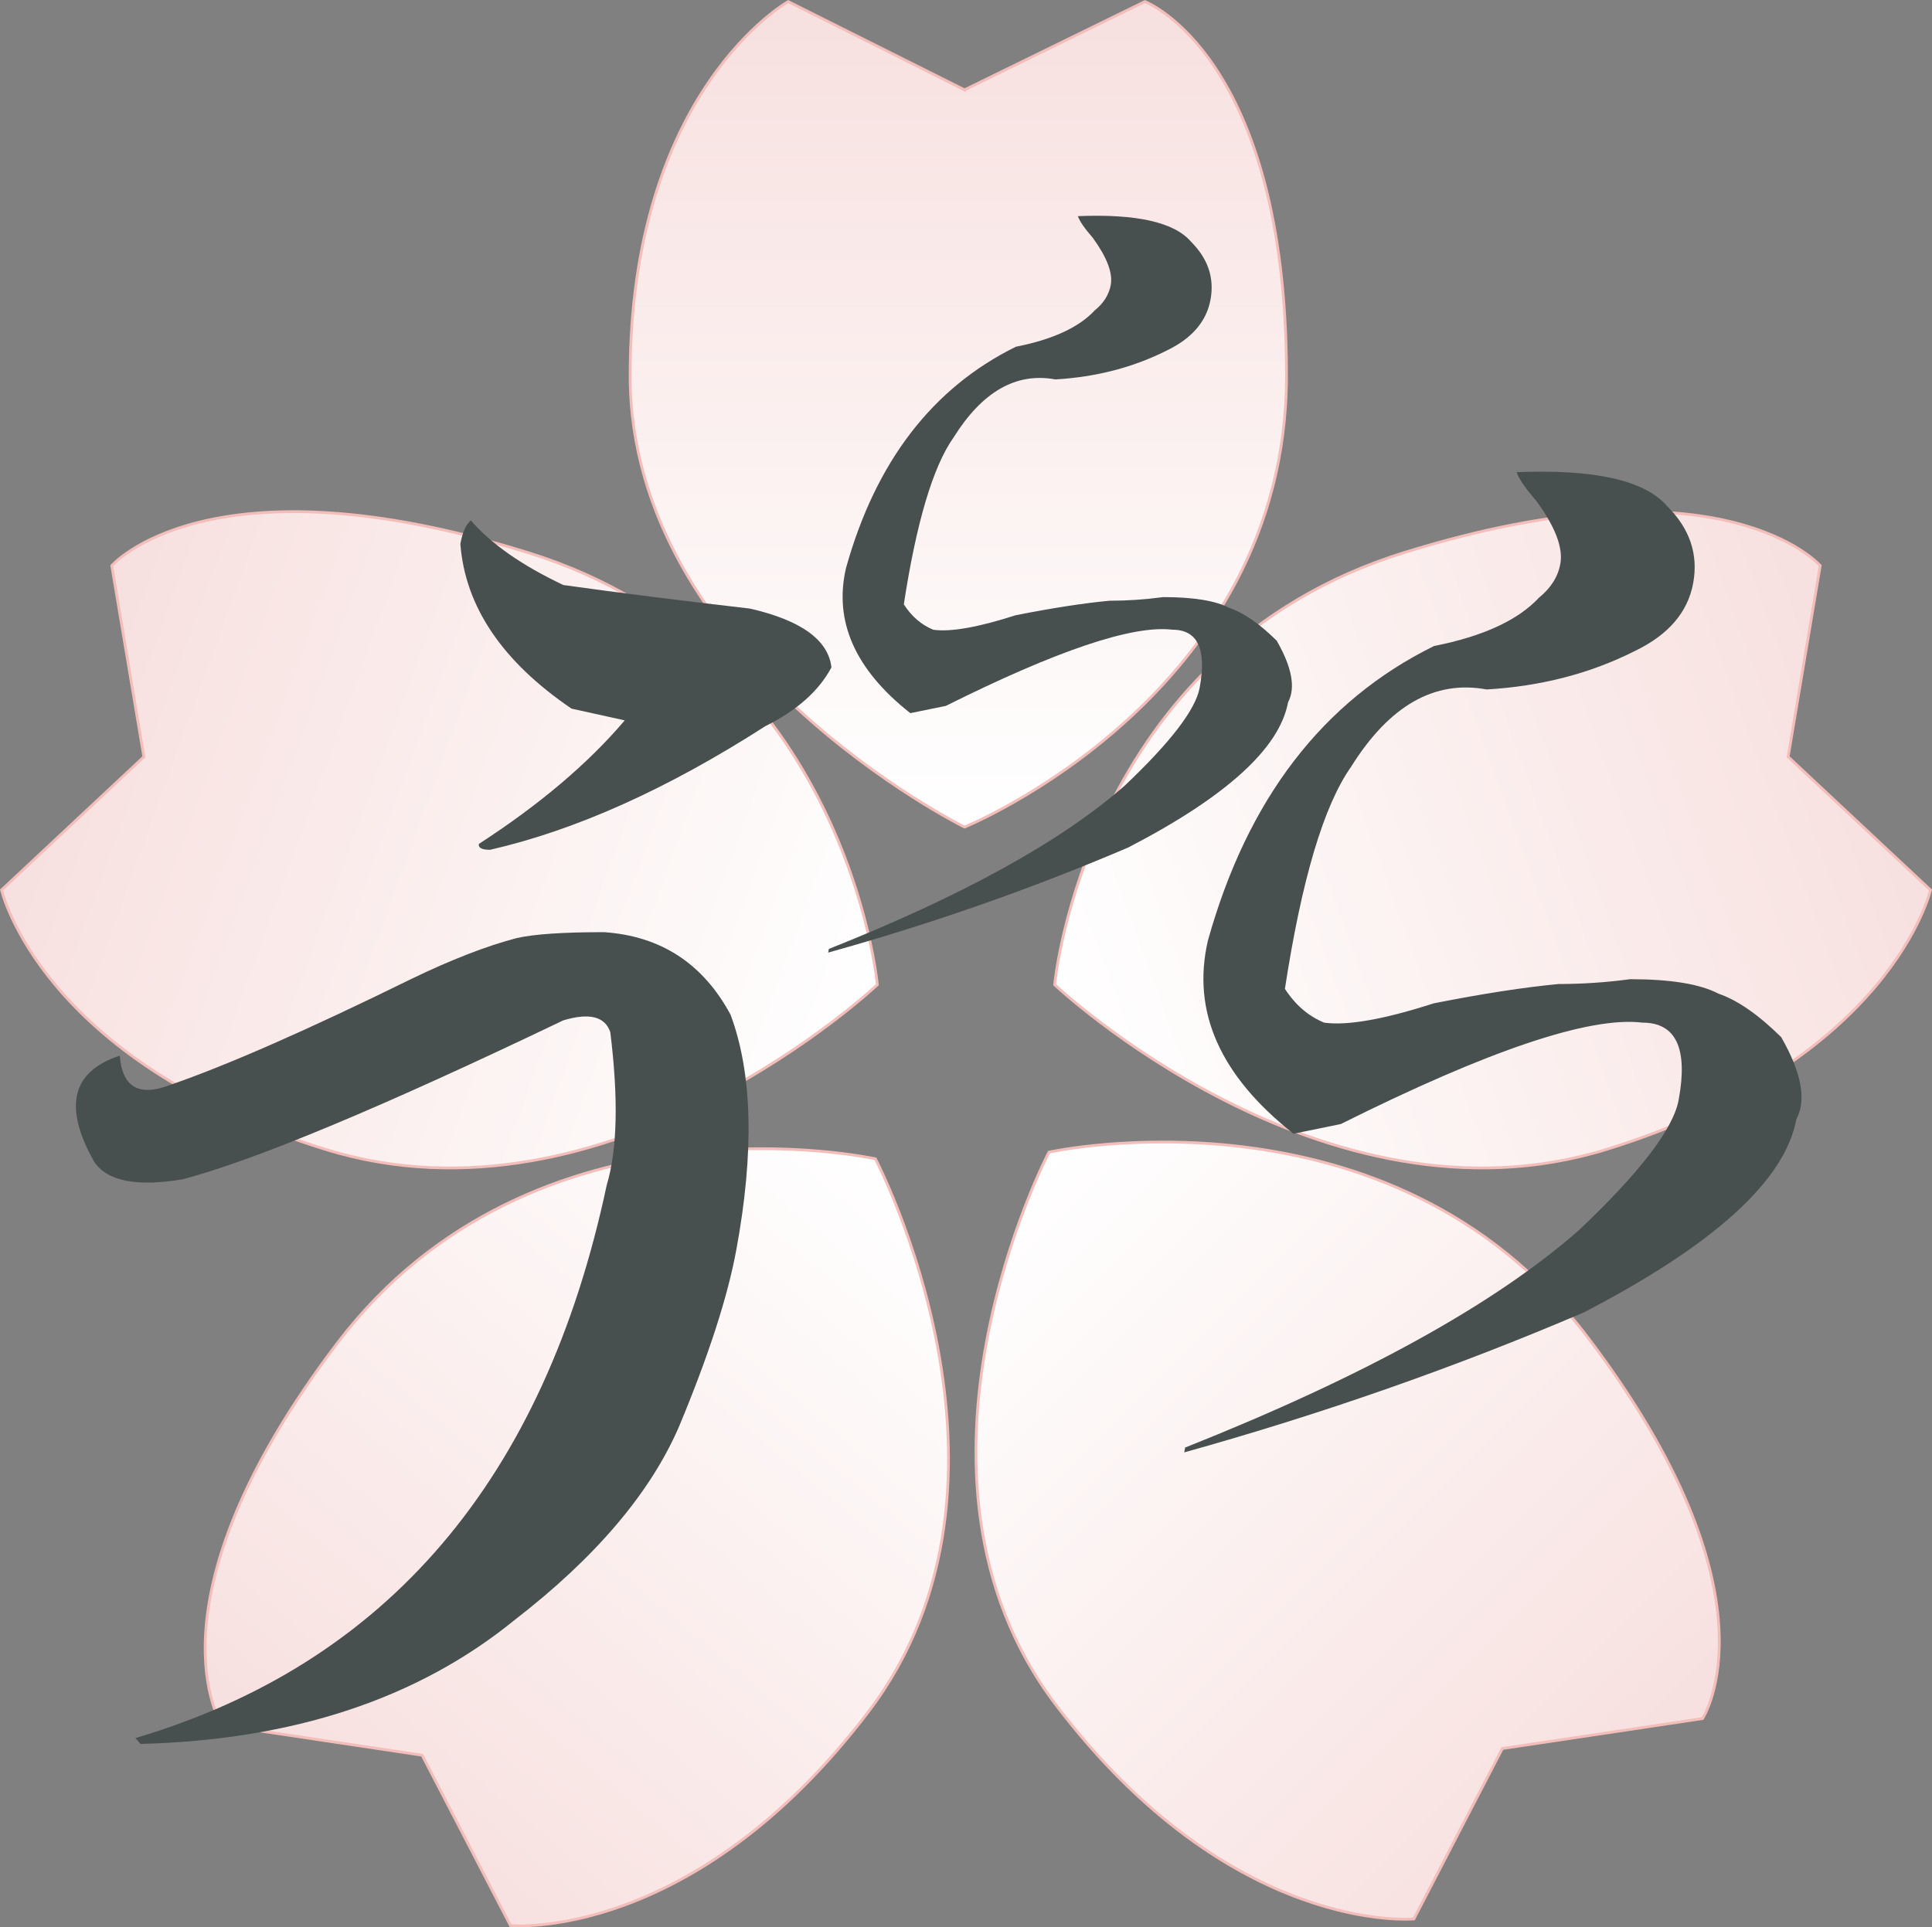 <?xml version="1.0" encoding="UTF-8"?>
<svg id="_レイヤー_2" data-name="レイヤー 2" xmlns="http://www.w3.org/2000/svg" xmlns:xlink="http://www.w3.org/1999/xlink" viewBox="0 0 695.43 693.86">
  <rect x="0" y="0" width="695.43" height="693.86" fill="#808080" stroke="none"/>
  <defs>
    <style>
      .cls-1 {
        fill: url(#linear-gradient-3);
      }

      .cls-1, .cls-2, .cls-3, .cls-4, .cls-5 {
        stroke: #f3beba;
      }

      .cls-6 {
        fill: #484f4f;
      }

      .cls-2 {
        fill: url(#linear-gradient-4);
      }

      .cls-3 {
        fill: url(#linear-gradient);
      }

      .cls-4 {
        fill: url(#linear-gradient-2);
      }

      .cls-5 {
        fill: url(#linear-gradient-5);
      }
    </style>
    <linearGradient id="linear-gradient" x1="344.96" y1="297.76" x2="344.96" y2=".57" gradientUnits="userSpaceOnUse">
      <stop offset="0" stop-color="#fff"/>
      <stop offset="1" stop-color="#f7e0df"/>
    </linearGradient>
    <linearGradient id="linear-gradient-2" x1="312.28" y1="364.2" x2="20.45" y2="257.98" xlink:href="#linear-gradient"/>
    <linearGradient id="linear-gradient-3" x1="383.14" y1="364.2" x2="674.97" y2="257.99" xlink:href="#linear-gradient"/>
    <linearGradient id="linear-gradient-4" x1="322.93" y1="423.77" x2="125.33" y2="659.26" xlink:href="#linear-gradient"/>
    <linearGradient id="linear-gradient-5" x1="359.98" y1="432.39" x2="579.57" y2="651.98" xlink:href="#linear-gradient"/>
  </defs>
  <g id="_レイヤー_1-2" data-name="レイヤー 1">
    <path class="cls-3" d="M347.19,32.34L412.1.57s50.98,19.31,50.98,134.71-115.9,162.48-115.9,162.48c0,0-120.36-59.56-120.36-162.48S283.72.57,283.72.57l63.47,31.77Z"/>
    <path class="cls-4" d="M51.78,272.47l-11.55-68.82s34.95-40.41,149.77-4.72c114.8,35.65,125.81,155.59,125.81,155.59,0,0-96.42,91.04-198.82,59.23C14.58,381.92.55,320.41.55,320.41l51.23-47.94Z"/>
    <path class="cls-1" d="M643.65,272.47l11.55-68.82s-34.95-40.41-149.74-4.72c-114.83,35.65-125.84,155.59-125.84,155.59,0,0,96.46,91.04,198.83,59.23,102.41-31.82,116.44-93.33,116.44-93.33l-51.23-47.94Z"/>
    <path class="cls-2" d="M151.93,631.91l-72.05-10.79s-29.39-44.25,41.58-137.62c70.95-93.37,193.65-66.3,193.65-66.3,0,0,60.82,115.79-2.51,199.06-63.29,83.29-128.85,76.99-128.85,76.99l-31.81-61.34Z"/>
    <path class="cls-5" d="M540.79,629.51l72.04-10.79s29.41-44.26-41.59-137.62c-70.93-93.37-193.67-66.31-193.67-66.31,0,0-60.78,115.79,2.55,199.07,63.28,83.27,128.82,76.99,128.82,76.99l31.84-61.34Z"/>
  </g>
  <g id="_レイヤー_2-2" data-name="レイヤー 2">
    <path class="cls-6" d="M262.94,365.24c7.91,21.18,8.61,49.41,2.1,84.72-3.12,16.95-9.99,38.12-20.58,63.54-10.34,24-30.14,47.29-59.41,69.88-34.74,28.24-79.57,43.06-134.48,44.47l-1.82-2.11c90.61-26.83,147.16-93.19,169.64-199.08,3.82-12.71,4.25-31.06,1.29-55.06-1.91-5.65-7.56-7.06-16.94-4.24-64.8,31.06-110.41,50.12-136.82,57.18-16.77,2.83-27.46.71-32.06-6.35-11.13-19.77-8.04-32.47,9.25-38.12.87,11.3,6.86,14.82,17.98,10.59,20.5-7.06,49.43-19.77,86.78-38.12,14.59-7.06,27.32-12,38.18-14.82,6.16-1.41,16.63-2.12,31.4-2.12,20.42,1.41,35.58,11.29,45.48,29.65ZM202.84,210.63c20.16,2.82,42.53,5.65,67.11,8.47,18.42,4.23,28.2,11.29,29.33,21.18-4.51,8.47-12.46,15.53-23.84,21.18-35.18,22.59-68.19,37.42-99.03,44.48-2.96,0-4.31-.7-4.04-2.11,21.81-14.12,39.31-28.95,52.51-44.48l-19.16-4.23c-24.93-16.95-38.27-36.71-40.01-59.3.78-4.24,2.04-7.06,3.77-8.47,7.3,8.47,18.42,16.23,33.36,23.3Z"/>
  </g>
  <g id="_レイヤー_3" data-name="レイヤー 3">
    <path class="cls-6" d="M428.65,86.97c6.15,6.1,8.52,13.06,7.08,20.9-1.45,7.84-6.67,13.94-15.67,18.28-12.05,6.1-25.46,9.59-40.18,10.45-14.1-2.61-26.31,4.37-36.64,20.9-7.39,10.45-13.37,30.49-17.91,60.08,2.82,4.37,6.36,7.41,10.61,9.14,6.2.88,16.08-.86,29.65-5.22,13.23-2.61,24.47-4.35,33.75-5.22,6.36,0,12.82-.43,19.37-1.31,10.93,0,18.88,1.31,23.87,3.92,5.14,1.75,10.78,5.67,16.96,11.75,5.51,9.59,6.88,16.98,4.1,22.2-3.05,16.55-22.21,33.96-57.45,52.24-34.62,14.81-70.63,27.43-108.08,37.87l.24-1.31c48.14-19.14,83.65-38.73,106.47-58.77,16.55-15.67,25.55-27.43,27-35.26,2.57-13.92-.71-20.9-9.81-20.9-14.26-1.73-41.45,7.41-81.56,27.43l-12.78,2.61c-19.88-15.67-27.6-33.08-23.15-52.24,10.69-38.3,31.09-64.85,61.14-79.67,13.23-2.61,22.67-6.96,28.36-13.06,3.21-2.61,5.14-5.65,5.79-9.14.8-4.35-1.36-10-6.43-16.98-3.01-3.47-4.81-6.08-5.39-7.84,21.1-.86,34.65,2.18,40.66,9.14Z"/>
  </g>
  <g id="_レイヤー_4" data-name="レイヤー 4">
    <path class="cls-6" d="M600.04,182.16c8.19,8.12,11.34,17.38,9.42,27.81-1.92,10.43-8.88,18.55-20.86,24.34-16.04,8.12-33.89,12.77-53.48,13.91-18.76-3.48-35.03,5.81-48.77,27.81-9.84,13.91-17.8,40.58-23.84,79.97,3.76,5.81,8.47,9.86,14.12,12.17,8.25,1.17,21.41-1.14,39.47-6.95,17.6-3.48,32.58-5.79,44.92-6.95,8.47,0,17.07-.57,25.78-1.74,14.55,0,25.14,1.74,31.77,5.21,6.84,2.34,14.35,7.55,22.57,15.65,7.33,12.77,9.16,22.6,5.46,29.55-4.06,22.03-29.56,45.2-76.47,69.54-46.09,19.72-94.02,36.51-143.86,50.41l.32-1.74c64.08-25.48,111.34-51.55,141.72-78.23,22.03-20.86,34.01-36.51,35.93-46.94,3.42-18.52-.95-27.81-13.05-27.81-18.98-2.31-55.18,9.86-108.57,36.51l-17.01,3.48c-26.47-20.86-36.74-44.03-30.82-69.54,14.24-50.98,41.38-86.32,81.39-106.04,17.6-3.48,30.18-9.26,37.76-17.38,4.28-3.48,6.84-7.52,7.7-12.17,1.07-5.79-1.81-13.31-8.56-22.6-4.01-4.62-6.41-8.09-7.17-10.43,28.08-1.14,46.12,2.91,54.13,12.17Z"/>
  </g>
</svg>